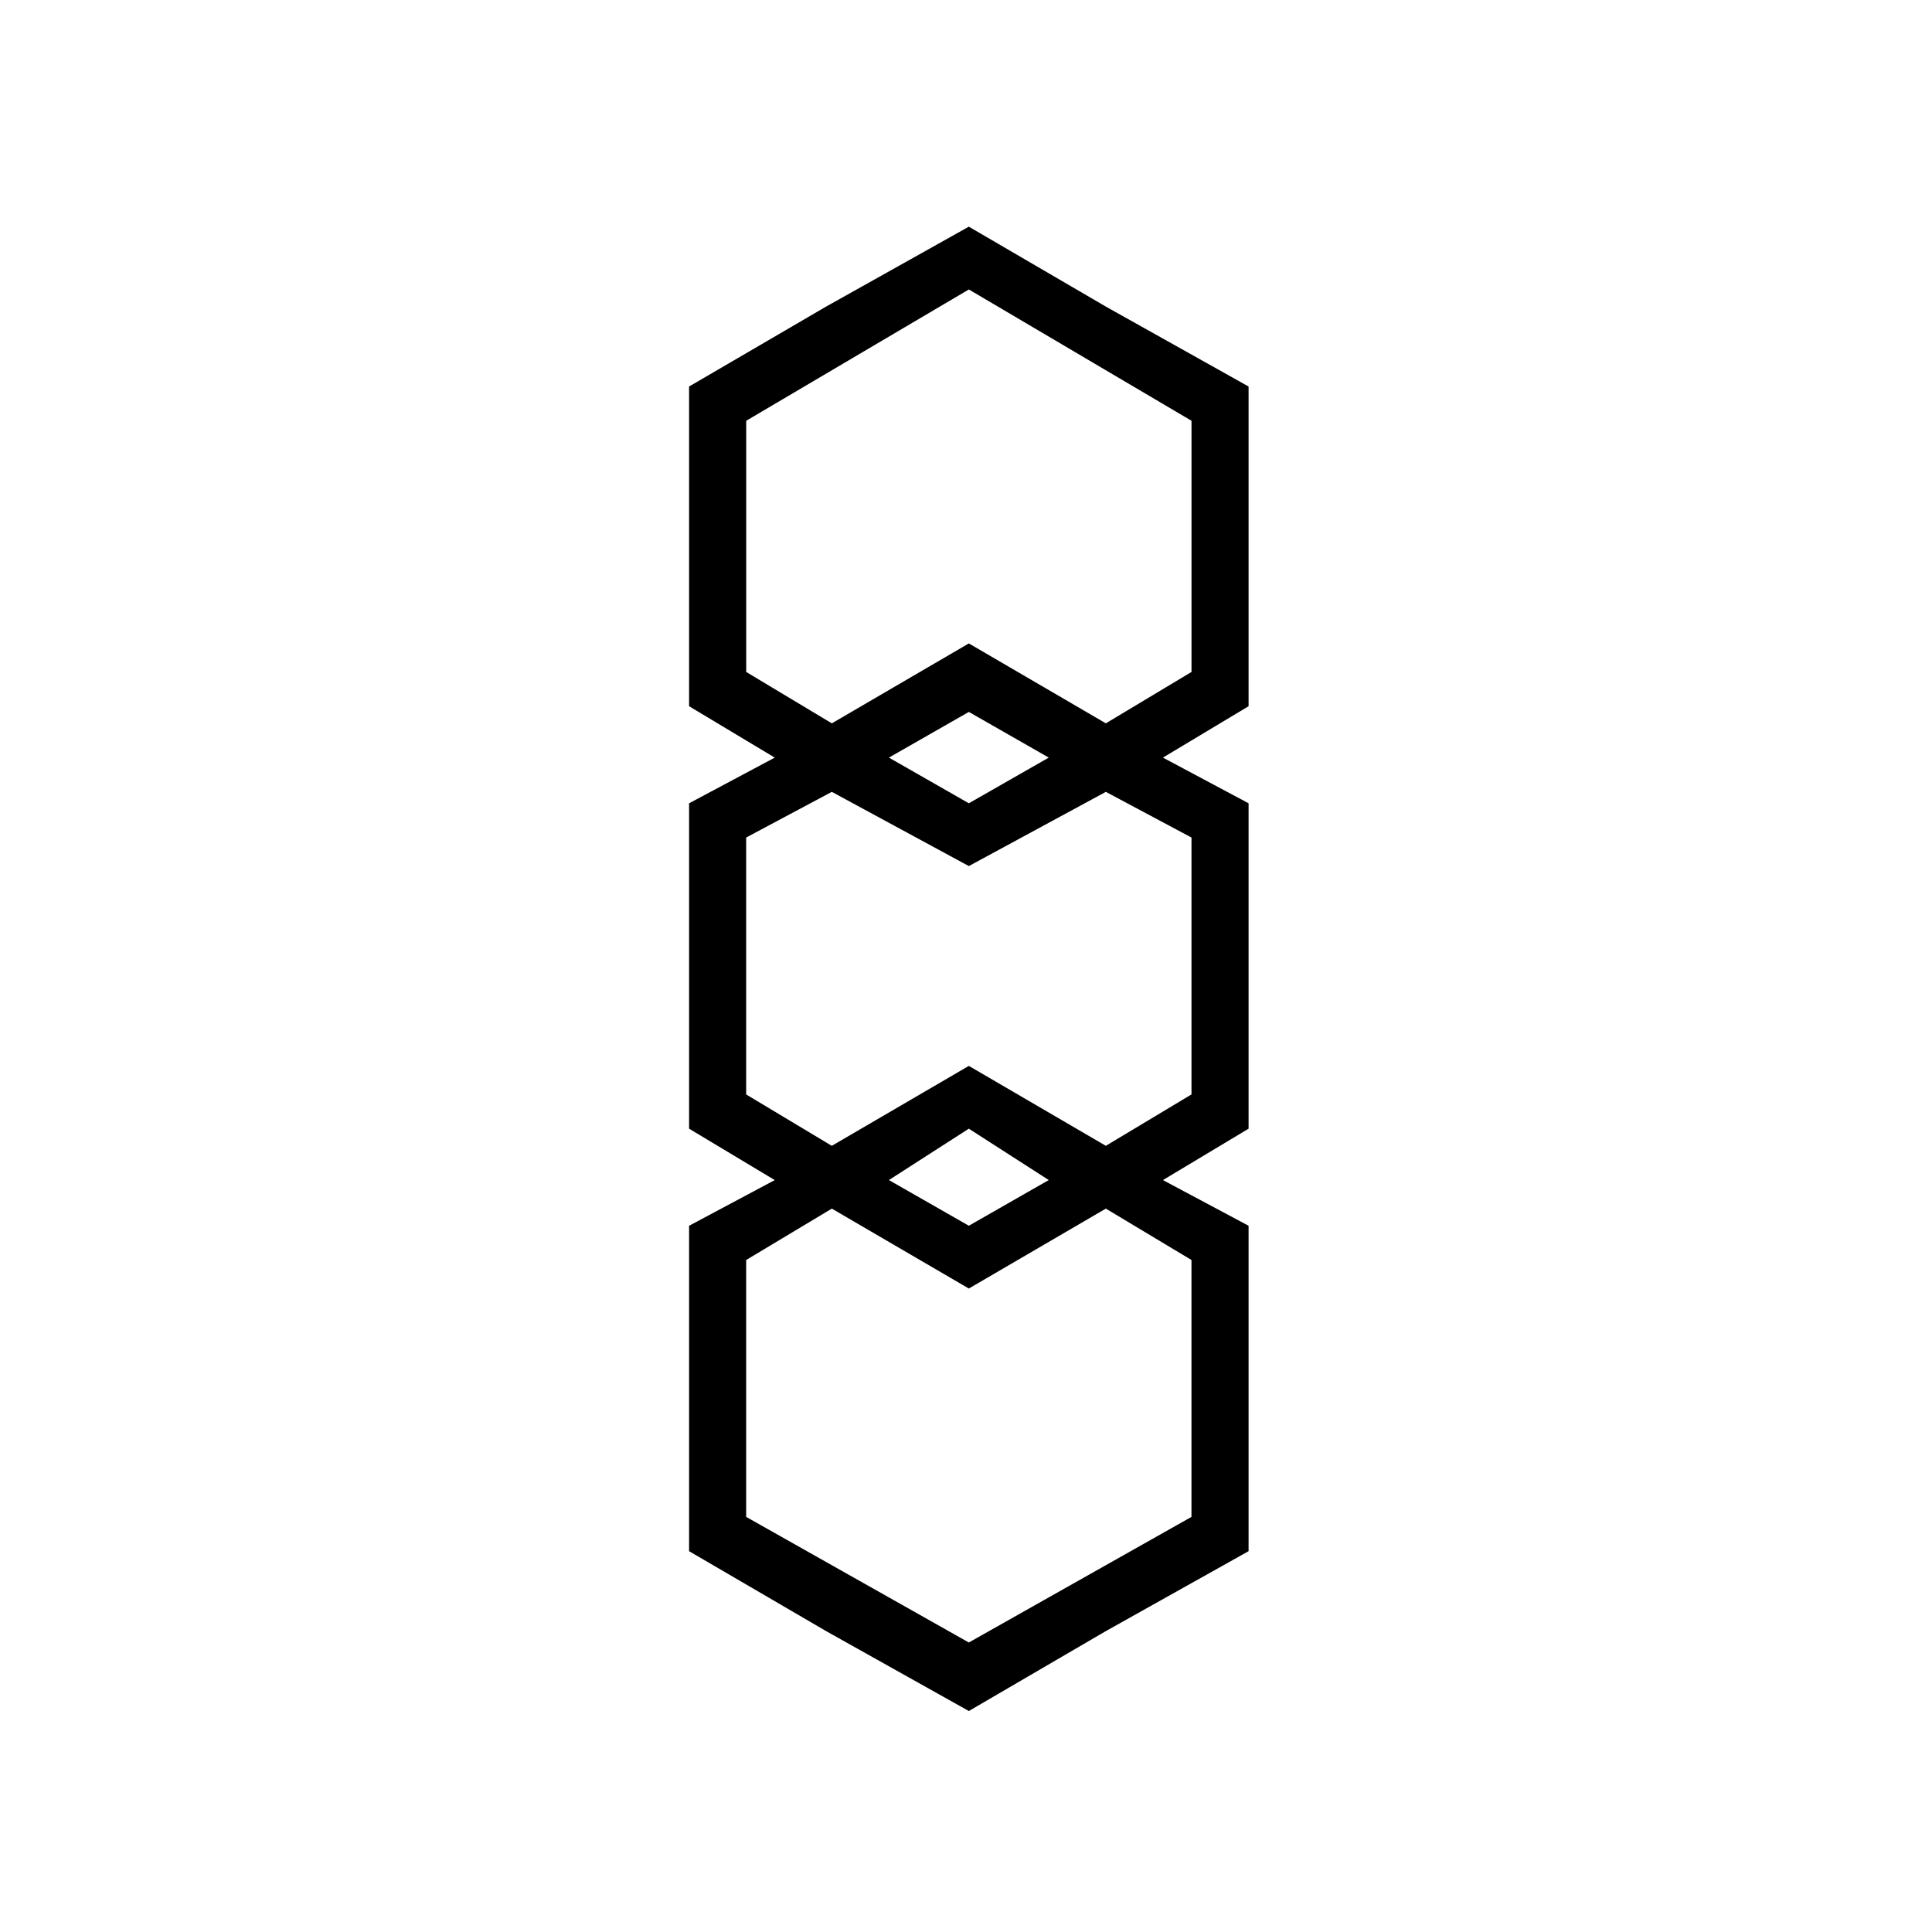 <?xml version="1.0" encoding="UTF-8"?>
<!-- The Best Svg Icon site in the world: iconSvg.co, Visit us! https://iconsvg.co -->
<svg fill="#000000" width="800px" height="800px" version="1.1" viewBox="144 144 512 512" xmlns="http://www.w3.org/2000/svg">
 <path d="m400.75 204.07 36.312 21.18 37.824 21.18v84.727l-22.695 13.617 22.695 12.105v86.238l-22.695 13.617 22.695 12.105v86.238l-37.824 21.18-36.312 21.18-37.824-21.18-36.312-21.18v-86.238l22.695-12.105-22.695-13.617v-86.238l22.695-12.105-22.695-13.617v-84.727l36.312-21.18zm36.312 149.78-36.312 19.668-36.312-19.668-22.695 12.105v68.082l22.695 13.617 36.312-21.18 36.312 21.18 22.695-13.617v-68.082zm-15.129-9.078-21.18-12.105-21.18 12.105 21.18 12.105zm-57.492-9.078 36.312-21.18 36.312 21.18 22.695-13.617v-66.57l-59.004-34.797-59.004 34.797v66.57l22.695 13.617zm72.621 128.6-36.312 21.18-36.312-21.18-22.695 13.617v68.082l59.004 33.285 59.004-33.285v-68.082l-22.695-13.617zm-57.492-7.566 21.18 12.105 21.18-12.105-21.18-13.617z" fill-rule="evenodd"/>
</svg>